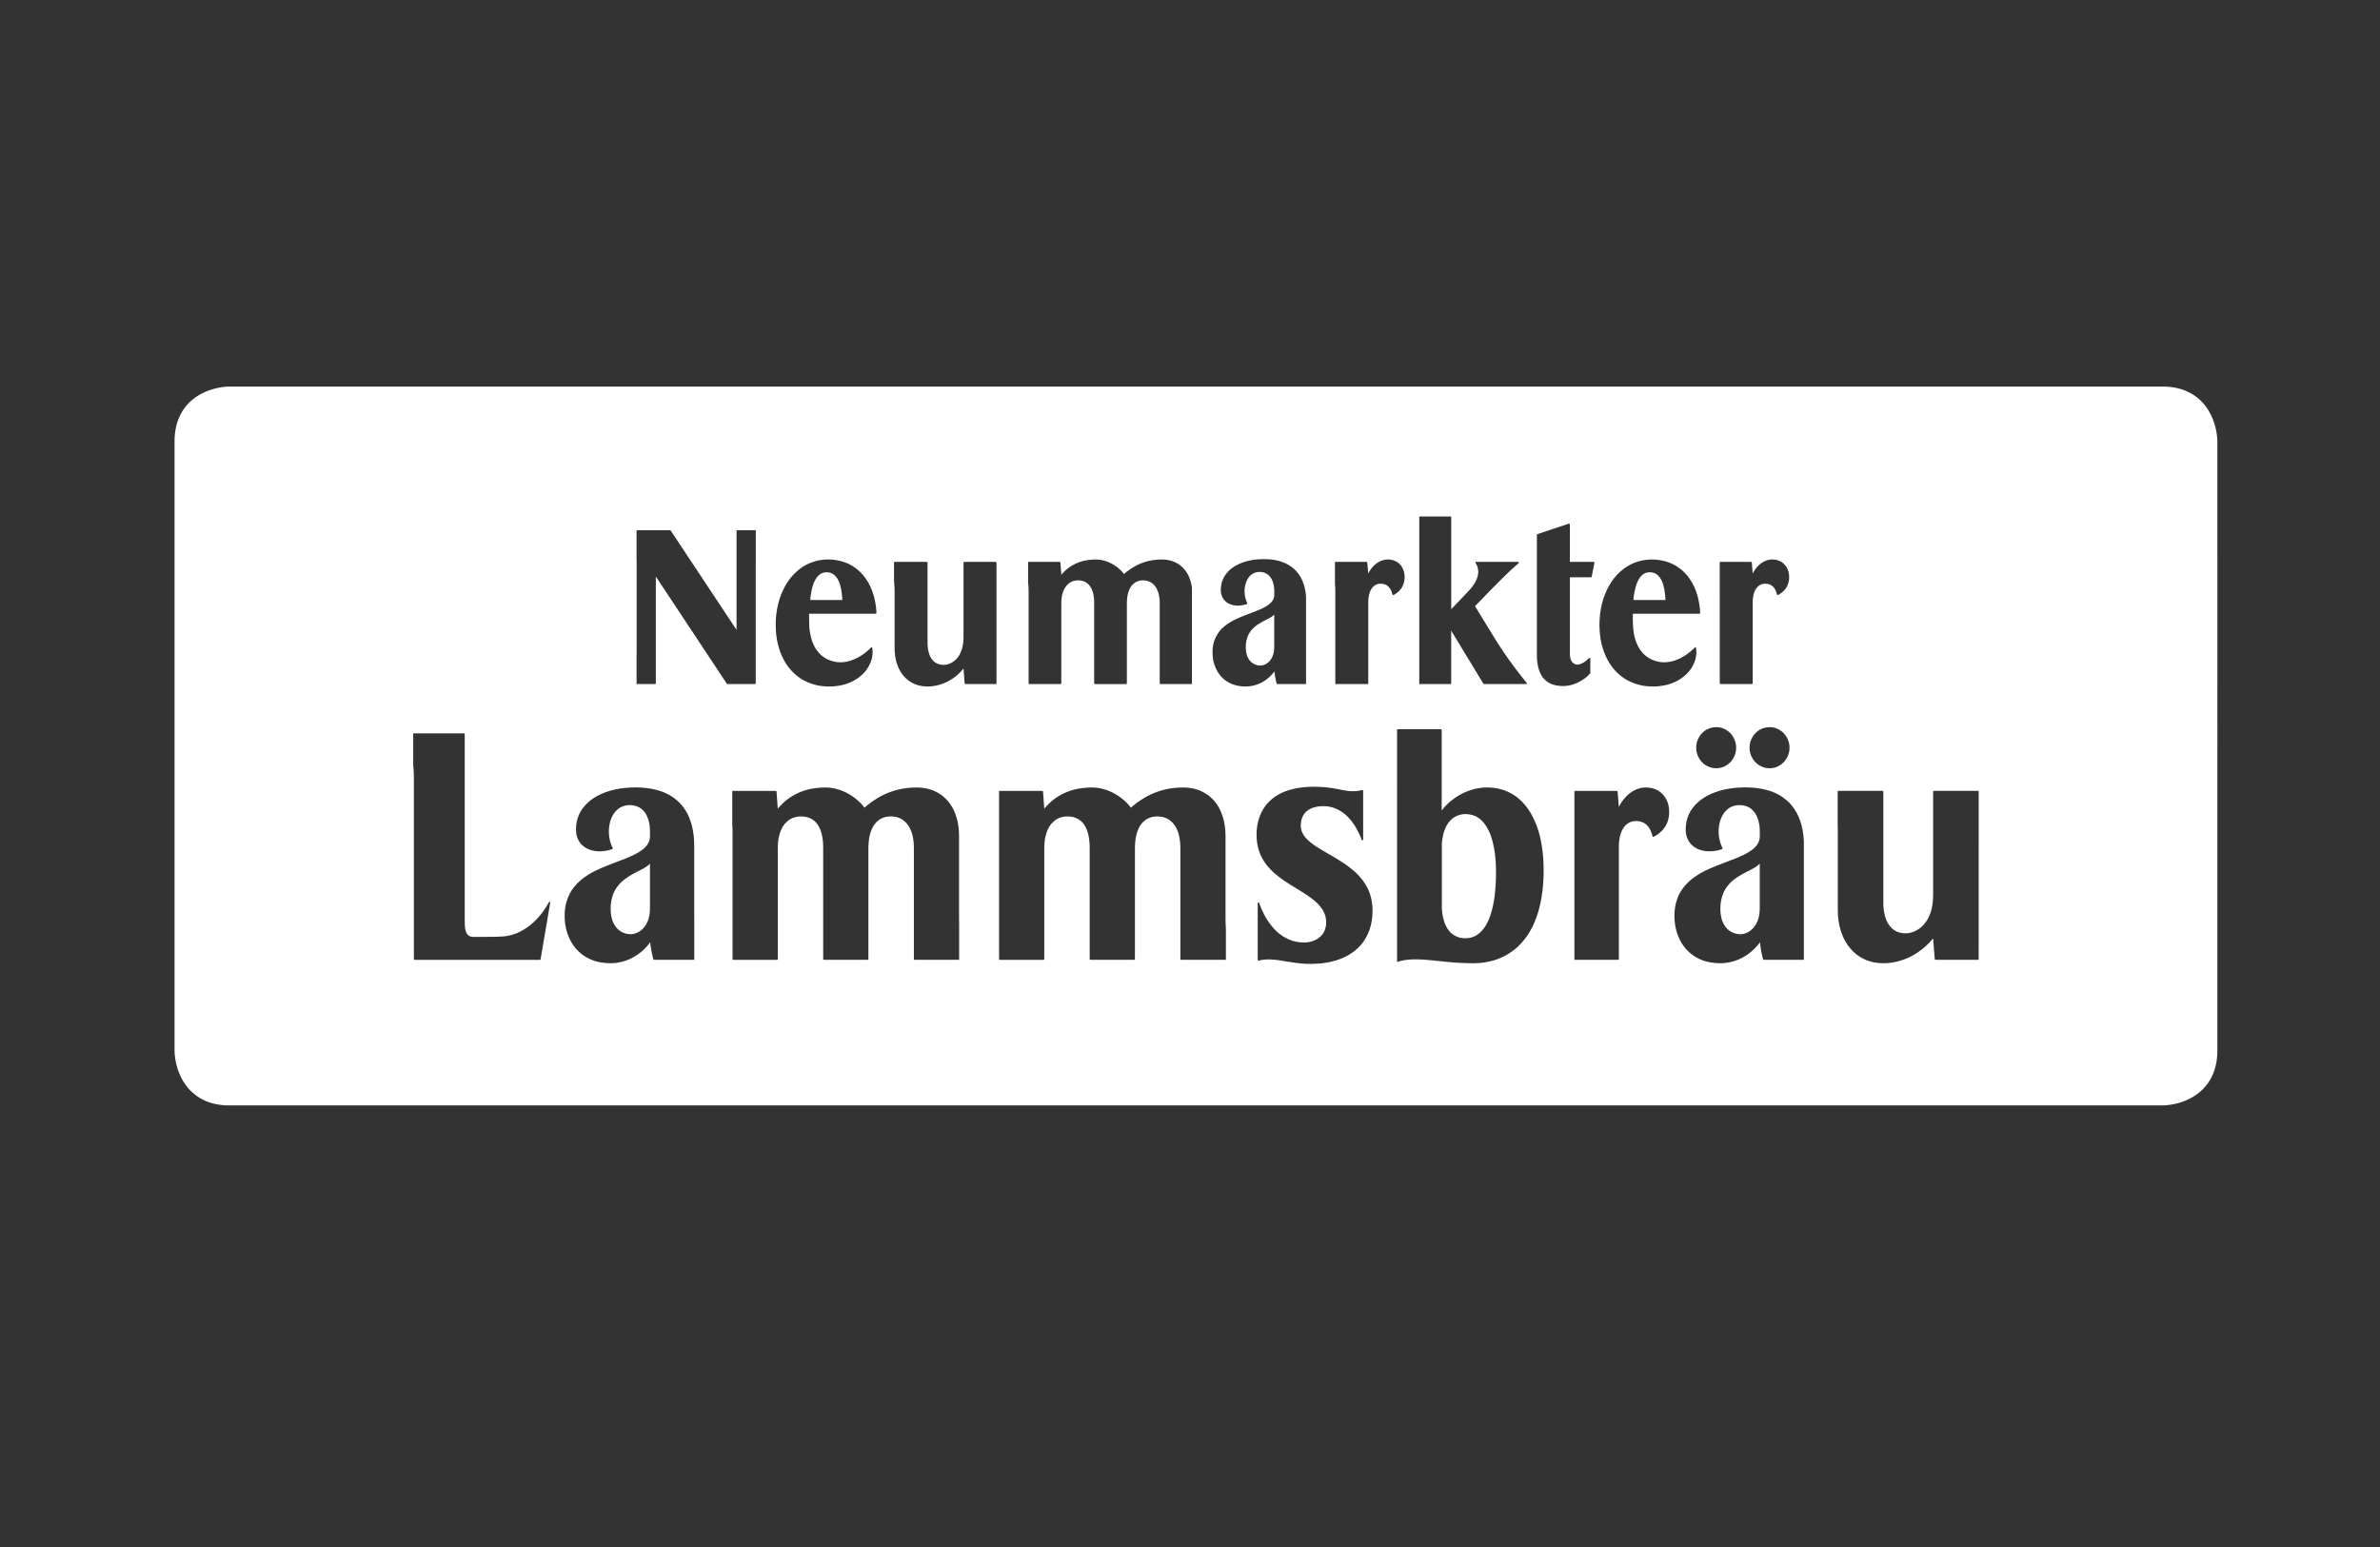 <?xml version="1.0" encoding="utf-8"?>
<!-- Generator: Adobe Illustrator 16.0.0, SVG Export Plug-In . SVG Version: 6.00 Build 0)  -->
<!DOCTYPE svg PUBLIC "-//W3C//DTD SVG 1.1//EN" "http://www.w3.org/Graphics/SVG/1.1/DTD/svg11.dtd">
<svg version="1.1" id="Ebene_1" xmlns="http://www.w3.org/2000/svg" xmlns:xlink="http://www.w3.org/1999/xlink" x="0px" y="0px"
	 width="200px" height="130px" viewBox="0 0 200 130" enable-background="new 0 0 200 130" xml:space="preserve">
<rect x="0" y="0" width="200" height="130" fill="#333333" stroke="none"/>
<polygon fill="#FFFFFF" points="70.776,50.286 70.763,50.14 70.75,49.987 70.729,49.823 70.706,49.649 70.674,49.478 70.638,49.305 
	70.59,49.137 70.538,48.968 70.47,48.809 70.391,48.663 70.302,48.525 70.2,48.403 70.085,48.295 69.952,48.207 69.801,48.142 
	69.636,48.101 69.451,48.088 69.271,48.105 69.105,48.152 68.95,48.23 68.81,48.339 68.679,48.472 68.565,48.637 68.458,48.822 
	68.365,49.033 68.287,49.268 68.219,49.524 68.167,49.802 68.118,50.104 68.086,50.419 70.784,50.419 "/>
<polygon fill="#FFFFFF" points="125.689,72.421 125.654,72.001 125.605,71.6 125.537,71.22 125.463,70.855 125.37,70.517 
	125.268,70.195 125.147,69.9 125.01,69.631 124.863,69.386 124.699,69.16 124.527,68.97 124.338,68.801 124.129,68.662 
	123.912,68.553 123.678,68.474 123.428,68.429 123.169,68.407 122.91,68.422 122.67,68.474 122.45,68.546 122.247,68.65 
	122.059,68.78 121.887,68.935 121.738,69.112 121.598,69.313 121.485,69.535 121.383,69.777 121.303,70.036 121.24,70.317 
	121.193,70.606 121.164,70.914 121.164,76.317 121.193,76.673 121.243,76.997 121.314,77.296 121.399,77.56 121.501,77.797 
	121.617,78.007 121.746,78.193 121.887,78.353 122.043,78.49 122.207,78.599 122.381,78.689 122.564,78.759 122.754,78.81 
	122.956,78.838 123.158,78.845 123.414,78.828 123.664,78.775 123.893,78.689 124.109,78.573 124.314,78.419 124.504,78.239 
	124.684,78.027 124.847,77.787 124.998,77.513 125.135,77.212 125.255,76.883 125.361,76.527 125.453,76.142 125.534,75.733 
	125.6,75.293 125.648,74.835 125.686,74.353 125.707,73.841 125.715,73.31 125.707,72.857 "/>
<polygon fill="#FFFFFF" points="139.95,50.286 139.938,50.14 139.926,49.987 139.902,49.823 139.879,49.649 139.846,49.478 
	139.812,49.306 139.764,49.137 139.71,48.968 139.646,48.809 139.568,48.663 139.479,48.525 139.375,48.403 139.26,48.295 
	139.125,48.206 138.98,48.142 138.816,48.101 138.629,48.088 138.447,48.105 138.278,48.152 138.125,48.23 137.982,48.339 
	137.854,48.47 137.741,48.637 137.631,48.822 137.547,49.032 137.464,49.268 137.34,49.802 137.291,50.102 137.261,50.419 
	139.957,50.419 "/>
<polygon fill="#FFFFFF" points="105.91,55.927 106.041,55.918 106.176,55.885 106.309,55.835 106.44,55.764 106.568,55.665 
	106.684,55.552 106.796,55.415 106.89,55.257 106.969,55.074 107.029,54.869 107.066,54.635 107.078,54.385 107.078,51.645 
	106.995,51.724 106.896,51.799 106.787,51.874 106.658,51.949 106.527,52.017 106.379,52.092 106.23,52.171 106.078,52.25 
	105.925,52.341 105.768,52.431 105.611,52.536 105.467,52.651 105.323,52.779 105.191,52.915 105.071,53.07 104.961,53.238 
	104.868,53.427 104.793,53.631 104.735,53.858 104.699,54.109 104.688,54.38 104.699,54.631 104.731,54.859 104.783,55.06 
	104.854,55.236 104.938,55.394 105.043,55.531 105.152,55.639 105.266,55.73 105.393,55.804 105.518,55.858 105.654,55.901 
	105.781,55.918 "/>
<g>
	<path fill="#FFFFFF" d="M186.263,36.349c-0.053-0.305-0.14-0.684-0.298-1.094c-0.121-0.308-0.281-0.634-0.5-0.955
		c-0.328-0.481-0.8-0.95-1.429-1.286c-0.629-0.338-1.404-0.532-2.297-0.53H19.258c-0.045,0-0.319,0.002-0.726,0.069
		c-0.305,0.051-0.684,0.139-1.095,0.299c-0.307,0.119-0.634,0.28-0.954,0.5c-0.48,0.326-0.95,0.796-1.286,1.426
		c-0.337,0.63-0.532,1.405-0.53,2.297v51.224c0,0.045,0.001,0.321,0.069,0.728c0.052,0.305,0.139,0.685,0.299,1.094
		c0.119,0.308,0.28,0.635,0.5,0.955c0.327,0.479,0.797,0.95,1.427,1.287c0.629,0.338,1.404,0.53,2.297,0.53H181.74
		c0.045,0,0.32-0.004,0.727-0.07c0.305-0.05,0.686-0.139,1.094-0.297c0.309-0.12,0.635-0.282,0.956-0.501
		c0.48-0.329,0.95-0.8,1.286-1.43c0.338-0.627,0.531-1.403,0.53-2.298V37.075C186.332,37.03,186.33,36.756,186.263,36.349
		 M150.379,62.835l-0.016,0.253l-0.053,0.244l-0.088,0.231l-0.113,0.209l-0.144,0.198l-0.162,0.166l-0.19,0.144l-0.207,0.122
		l-0.223,0.088l-0.234,0.053l-0.244,0.018h-0.012l-0.24-0.018l-0.236-0.053l-0.223-0.088l-0.207-0.122l-0.188-0.144l-0.165-0.169
		l-0.143-0.195l-0.113-0.209l-0.088-0.231l-0.052-0.244l-0.019-0.255l0.019-0.257l0.052-0.241l0.088-0.232l0.113-0.211l0.143-0.195
		l0.165-0.171l0.188-0.146l0.207-0.119l0.225-0.087l0.234-0.052l0.248-0.019l0.248,0.019l0.234,0.052l0.225,0.089l0.205,0.117
		l0.19,0.146l0.162,0.171l0.144,0.195l0.113,0.211l0.088,0.232l0.053,0.241L150.379,62.835z M144.513,47.217h2.633
		c0.034,0,0.063,0.028,0.065,0.061l0.074,0.923l0.029-0.058l0.035-0.065l0.053-0.087l0.062-0.094l0.078-0.117l0.095-0.113
		l0.11-0.119l0.124-0.114l0.141-0.113l0.156-0.097l0.168-0.086l0.191-0.063l0.199-0.047l0.22-0.014l0.22,0.014l0.203,0.047
		l0.19,0.072l0.173,0.096l0.154,0.119l0.135,0.145l0.113,0.16l0.088,0.184l0.072,0.197l0.041,0.21l0.014,0.221l-0.014,0.253
		l-0.045,0.227l-0.07,0.209l-0.094,0.187l-0.121,0.168l-0.135,0.157l-0.161,0.133l-0.177,0.122l-0.118,0.066l-0.03,0.007
		l-0.025-0.006l-0.035-0.042l-0.035-0.143l-0.078-0.201l-0.095-0.17l-0.115-0.142l-0.138-0.11l-0.153-0.08l-0.173-0.046
		l-0.195-0.017l-0.182,0.013l-0.164,0.046l-0.146,0.078l-0.129,0.099l-0.113,0.129l-0.1,0.149l-0.078,0.169l-0.062,0.193
		l-0.044,0.208l-0.031,0.23l-0.006,0.242v6.814c0,0.036-0.028,0.064-0.063,0.064h-2.644c-0.035,0-0.063-0.028-0.063-0.064v-7.728
		l-0.002-0.095v-2.381H144.513z M143.111,61.526l0.191-0.146l0.205-0.117l0.228-0.089l0.233-0.052l0.249-0.019l0.247,0.019
		l0.237,0.052l0.225,0.089l0.202,0.117l0.191,0.148l0.164,0.169l0.14,0.196l0.116,0.209l0.086,0.232l0.053,0.241l0.018,0.258
		l-0.018,0.254l-0.053,0.244l-0.086,0.231l-0.116,0.209l-0.14,0.196l-0.164,0.169l-0.191,0.144l-0.202,0.12l-0.227,0.087
		l-0.235,0.055l-0.242,0.017h-0.003h-0.004l-0.247-0.017l-0.233-0.055l-0.228-0.087l-0.205-0.12l-0.191-0.144l-0.16-0.171
		l-0.143-0.194l-0.114-0.209l-0.086-0.231l-0.054-0.244l-0.016-0.256l0.016-0.256l0.055-0.241l0.085-0.232l0.114-0.21l0.143-0.197
		L143.111,61.526z M119.27,43.401h2.619c0.035,0,0.063,0.027,0.063,0.063v7.728l1.437-1.503l0.196-0.219l0.165-0.211l0.139-0.199
		l0.107-0.193l0.088-0.181l0.062-0.171l0.043-0.163l0.023-0.153l0.012-0.14l-0.009-0.132l-0.017-0.117l-0.022-0.11l-0.03-0.103
		l-0.04-0.085l-0.035-0.078l-0.04-0.063l-0.035-0.05l-0.006-0.066c0.008-0.023,0.031-0.038,0.058-0.038h3.522
		c0.025,0,0.053,0.019,0.06,0.043c0.009,0.025,0.002,0.053-0.018,0.071l-0.019,0.018l-0.077,0.063l-0.089,0.078l-0.102,0.09
		l-0.124,0.11l-0.138,0.123l-0.158,0.145l-0.167,0.165l-0.19,0.184l-0.215,0.204l-0.23,0.228l-0.253,0.251l-0.275,0.279
		l-0.292,0.294l-0.318,0.332l-1.013,1.044l1.612,2.633l0.214,0.346l0.216,0.334l0.213,0.326l0.213,0.314l0.21,0.3l0.204,0.288
		l0.193,0.269l0.189,0.256l0.182,0.242l0.166,0.219l0.156,0.201l0.146,0.182l0.127,0.164l0.111,0.136l0.096,0.121l0.076,0.089
		l0.018,0.021c0.014,0.02,0.018,0.046,0.007,0.069c-0.009,0.021-0.032,0.035-0.058,0.035h-3.535l-0.055-0.032l-2.703-4.457v4.425
		c0,0.036-0.027,0.064-0.062,0.064h-2.612l-0.009-0.01V43.401H119.27z M86.396,47.217h2.651c0.033,0,0.061,0.028,0.063,0.062
		l0.077,1.018l0.074-0.086l0.089-0.093l0.102-0.104l0.121-0.11l0.133-0.115l0.15-0.112l0.169-0.115l0.186-0.105l0.203-0.104
		l0.226-0.093l0.243-0.082l0.267-0.067l0.287-0.049l0.31-0.033l0.332-0.015l0.293,0.019l0.279,0.045l0.267,0.075l0.248,0.09
		l0.231,0.11l0.212,0.123l0.196,0.133l0.177,0.131l0.15,0.139l0.133,0.131l0.107,0.12l0.079,0.109l0.207-0.174l0.228-0.168
		l0.235-0.161l0.253-0.152l0.269-0.136l0.283-0.124l0.302-0.107l0.319-0.083l0.337-0.063l0.359-0.042l0.377-0.015l0.315,0.015
		l0.296,0.046l0.275,0.078l0.261,0.103l0.24,0.128l0.216,0.16l0.2,0.185l0.178,0.205l0.158,0.227l0.132,0.25l0.11,0.27l0.086,0.291
		l0.062,0.306l0.016,0.123v8.084h-2.646c-0.035,0-0.063-0.028-0.063-0.064v-6.738l-0.012-0.318l-0.04-0.293l-0.063-0.264
		l-0.089-0.238l-0.111-0.211l-0.132-0.175l-0.155-0.15l-0.174-0.116l-0.191-0.083l-0.207-0.051l-0.227-0.018l-0.221,0.018
		l-0.209,0.051l-0.186,0.083l-0.167,0.119l-0.151,0.144l-0.126,0.178L94.89,49.57l-0.084,0.238l-0.063,0.264l-0.034,0.293
		l-0.014,0.318v6.738c0,0.036-0.026,0.064-0.062,0.064h-2.621c-0.036,0-0.066-0.028-0.066-0.064v-6.738l-0.006-0.291l-0.032-0.274
		l-0.044-0.246l-0.066-0.229l-0.089-0.201l-0.101-0.173l-0.125-0.15l-0.142-0.125l-0.159-0.099l-0.18-0.067l-0.196-0.048
		l-0.214-0.014l-0.223,0.018l-0.208,0.051l-0.19,0.087l-0.173,0.119l-0.157,0.151l-0.133,0.176l-0.115,0.212l-0.088,0.237
		l-0.066,0.26l-0.039,0.291l-0.014,0.315v6.738c0,0.036-0.028,0.064-0.063,0.064h-2.62c-0.035,0-0.064-0.028-0.064-0.064v-7.728
		l-0.008-0.334l-0.025-0.305l-0.01-0.102L86.396,47.217L86.396,47.217z M65.196,52.047l0.041-0.445l0.067-0.439l0.089-0.421
		l0.114-0.401l0.138-0.387l0.161-0.369l0.177-0.351l0.203-0.328l0.221-0.308l0.244-0.287l0.263-0.255l0.279-0.236l0.291-0.207
		l0.314-0.179l0.33-0.146l0.34-0.118l0.36-0.085l0.368-0.052l0.384-0.019l0.381,0.014l0.368,0.05l0.344,0.075l0.334,0.103
		l0.315,0.131l0.291,0.161l0.28,0.184l0.258,0.211l0.239,0.234l0.221,0.252l0.2,0.279l0.181,0.295l0.159,0.316l0.138,0.339
		l0.12,0.35l0.093,0.369l0.074,0.385l0.054,0.401l0.021,0.342l-0.017,0.049l-0.046,0.02h-5.6l0.005,0.479l0.008,0.455l0.026,0.372
		l0.05,0.34l0.067,0.317l0.083,0.286l0.098,0.266l0.115,0.242l0.129,0.214l0.142,0.195l0.151,0.174l0.159,0.152l0.169,0.13
		l0.173,0.117l0.182,0.094l0.181,0.077l0.186,0.064l0.186,0.046l0.186,0.04l0.182,0.016l0.181,0.005l0.294-0.018l0.288-0.052
		l0.279-0.078l0.273-0.105l0.265-0.121l0.251-0.142l0.236-0.157l0.216-0.163l0.199-0.168l0.177-0.168l0.064-0.07l0.046-0.019
		l0.02,0.004c0.022,0.007,0.041,0.026,0.043,0.048l0.02,0.141l0.011,0.274l-0.028,0.269l-0.052,0.266l-0.09,0.26l-0.111,0.253
		l-0.146,0.247l-0.167,0.234l-0.2,0.219l-0.22,0.204l-0.255,0.194l-0.269,0.167l-0.298,0.151l-0.319,0.128l-0.34,0.101l-0.365,0.073
		l-0.38,0.048l-0.396,0.017h-0.005l-0.402-0.017l-0.38-0.042l-0.368-0.075l-0.349-0.105l-0.333-0.128l-0.315-0.151l-0.297-0.178
		l-0.276-0.206l-0.256-0.223l-0.239-0.247l-0.221-0.265l-0.2-0.281l-0.176-0.307l-0.161-0.318l-0.142-0.34l-0.114-0.348
		l-0.099-0.368l-0.08-0.376l-0.053-0.394l-0.031-0.402l-0.012-0.411L65.196,52.047z M45.428,80.608
		c-0.005,0.027-0.032,0.051-0.064,0.051h-10.52c-0.035,0-0.064-0.028-0.064-0.064v-15.26l-0.009-0.421l-0.027-0.392l-0.021-0.193
		v-2.704h4.264c0.035,0,0.065,0.028,0.065,0.065v15.732l0.004,0.202l0.01,0.187l0.017,0.175l0.03,0.162l0.041,0.148l0.058,0.121
		l0.071,0.111l0.089,0.087l0.111,0.062l0.133,0.04l0.155,0.014h0.477h0.373l0.916-0.008c0.119-0.004,0.711-0.014,0.978-0.055
		c0.231-0.037,0.355-0.069,0.356-0.069l0.325-0.095l0.302-0.114l0.282-0.138l0.271-0.155l0.253-0.164l0.239-0.178l0.221-0.188
		l0.209-0.195l0.19-0.197l0.171-0.195l0.162-0.196l0.146-0.196l0.128-0.187l0.119-0.18l0.101-0.165l0.086-0.153l0.042-0.077
		c0.012-0.021,0.033-0.033,0.055-0.033l0.021,0.003c0.029,0.009,0.049,0.041,0.042,0.071L45.428,80.608z M58.339,80.657h-3.373
		c-0.027,0-0.052-0.017-0.06-0.044l-0.026-0.087l-0.039-0.162L54.8,80.182l-0.039-0.194L54.72,79.78l-0.036-0.211l-0.025-0.199
		l-0.022-0.192l-0.035,0.056l-0.051,0.062l-0.066,0.084l-0.084,0.099L54.3,79.592l-0.121,0.128l-0.141,0.132l-0.159,0.138
		L53.7,80.13l-0.195,0.138l-0.213,0.132l-0.235,0.127l-0.247,0.114l-0.269,0.101l-0.289,0.084l-0.305,0.063l-0.324,0.04
		l-0.337,0.014h-0.007l-0.398-0.019l-0.375-0.045l-0.359-0.076l-0.337-0.108l-0.315-0.136l-0.296-0.159l-0.271-0.185l-0.252-0.209
		l-0.226-0.229l-0.209-0.251l-0.181-0.268L47.9,78.97l-0.138-0.304l-0.11-0.32l-0.089-0.333l-0.065-0.344l-0.036-0.359l-0.014-0.364
		l0.014-0.358l0.04-0.338l0.061-0.314l0.086-0.297l0.106-0.277l0.123-0.266l0.138-0.243l0.16-0.226l0.168-0.21l0.183-0.198
		l0.195-0.182l0.198-0.173l0.213-0.155l0.213-0.144l0.216-0.141l0.221-0.121l0.223-0.117l0.222-0.104l0.216-0.099l0.213-0.092
		l0.204-0.083l0.199-0.084l0.191-0.071l0.257-0.101l0.263-0.102l0.266-0.1l0.262-0.101l0.256-0.099l0.254-0.104l0.247-0.113
		l0.234-0.105l0.223-0.12l0.208-0.124l0.194-0.129l0.174-0.135l0.156-0.147l0.127-0.155l0.107-0.163l0.076-0.174l0.049-0.187
		l0.017-0.196V69.88l-0.01-0.262l-0.022-0.252l-0.042-0.235l-0.059-0.229l-0.075-0.216l-0.088-0.2l-0.112-0.179l-0.127-0.163
		l-0.148-0.141l-0.168-0.125l-0.181-0.094l-0.204-0.067l-0.22-0.048l-0.247-0.014l-0.238,0.014l-0.217,0.048l-0.204,0.071
		l-0.186,0.096l-0.167,0.125l-0.148,0.142l-0.135,0.156l-0.116,0.181l-0.098,0.192l-0.084,0.202l-0.063,0.212l-0.048,0.226
		l-0.031,0.229l-0.018,0.229l0.005,0.233l0.017,0.237l0.036,0.226l0.048,0.23l0.068,0.218l0.083,0.203l0.069,0.137l0.002,0.053
		l-0.039,0.036l-0.179,0.059l-0.248,0.064l-0.247,0.041l-0.244,0.022l-0.239,0.004l-0.235-0.017l-0.232-0.041l-0.215-0.059
		l-0.206-0.078l-0.19-0.102l-0.176-0.122l-0.161-0.141l-0.141-0.161l-0.117-0.188l-0.096-0.204l-0.07-0.222l-0.045-0.248
		l-0.014-0.268l0.019-0.328l0.049-0.32l0.08-0.304l0.114-0.29l0.143-0.275l0.172-0.262l0.199-0.238l0.227-0.229l0.253-0.218
		l0.279-0.189l0.302-0.177l0.328-0.156l0.349-0.139l0.368-0.119l0.391-0.101l0.41-0.076l0.426-0.055l0.447-0.031l0.462-0.015
		l0.474,0.015l0.451,0.041l0.425,0.064l0.404,0.091l0.38,0.111l0.354,0.144l0.334,0.166l0.309,0.193l0.283,0.216l0.262,0.235
		l0.236,0.267l0.207,0.286l0.192,0.305l0.158,0.336l0.138,0.356l0.115,0.372l0.086,0.402l0.066,0.42l0.036,0.442l0.012,0.462v6.17
		l0.004,0.164v3.229H58.339z M61.079,57.457l-5.967-9.01v8.974c0,0.036-0.029,0.064-0.064,0.064h-1.556v-2.396l0.008-0.312V47.26
		l-0.008-0.312v-2.396h2.812c0.022,0,0.043,0.01,0.054,0.029l5.537,8.347v-8.314c0-0.033,0.029-0.062,0.064-0.062h1.553v2.562
		l-0.004,0.146v10.161c0,0.036-0.028,0.064-0.063,0.064H61.13L61.079,57.457z M80.6,80.657H76.86c-0.036,0-0.063-0.027-0.063-0.062
		v-9.344l-0.014-0.381l-0.04-0.354l-0.061-0.321l-0.089-0.297l-0.116-0.266l-0.133-0.237l-0.155-0.205l-0.176-0.178l-0.195-0.146
		l-0.213-0.115l-0.23-0.083l-0.249-0.046l-0.266-0.019l-0.262,0.019l-0.247,0.046l-0.227,0.083l-0.208,0.115l-0.191,0.146
		l-0.167,0.178l-0.152,0.205l-0.129,0.237l-0.105,0.266l-0.085,0.297l-0.061,0.321l-0.037,0.355l-0.015,0.38v9.344
		c0,0.035-0.026,0.062-0.062,0.062h-3.673c-0.035,0-0.064-0.027-0.064-0.062v-9.344l-0.008-0.354l-0.028-0.329l-0.049-0.305
		l-0.065-0.286l-0.089-0.254l-0.105-0.231l-0.125-0.203l-0.142-0.18l-0.163-0.152l-0.183-0.125l-0.199-0.096l-0.222-0.074
		l-0.233-0.039l-0.258-0.016l-0.26,0.018l-0.249,0.05l-0.232,0.083l-0.217,0.115l-0.196,0.15L65.975,69.2l-0.159,0.204l-0.132,0.238
		l-0.115,0.269l-0.088,0.291l-0.067,0.324l-0.04,0.354l-0.013,0.373v9.342c0,0.036-0.03,0.064-0.064,0.064h-3.674
		c-0.036,0-0.064-0.028-0.064-0.064v-10.71l-0.009-0.398l-0.016-0.265v-2.76h3.657c0.032,0,0.061,0.025,0.064,0.056l0.105,1.437
		l0.088-0.104l0.108-0.117l0.118-0.123l0.138-0.132l0.151-0.137l0.174-0.142l0.19-0.14l0.204-0.135l0.231-0.132l0.247-0.128
		l0.268-0.117l0.287-0.107l0.314-0.091l0.337-0.07l0.354-0.056l0.385-0.034l0.41-0.017l0.348,0.019l0.332,0.045l0.319,0.08
		l0.306,0.094l0.288,0.121l0.27,0.134l0.253,0.148l0.231,0.152l0.212,0.167l0.19,0.16l0.169,0.156l0.146,0.153l0.12,0.142
		l0.093,0.127l0.243-0.204l0.263-0.203l0.269-0.188l0.282-0.185L74,66.918l0.314-0.159l0.332-0.143l0.351-0.125l0.363-0.111
		l0.385-0.086l0.407-0.065l0.421-0.038l0.449-0.017l0.362,0.017l0.346,0.045l0.329,0.071l0.315,0.101l0.292,0.129l0.273,0.156
		l0.251,0.174l0.238,0.209l0.216,0.221l0.192,0.252l0.177,0.269l0.15,0.293l0.128,0.312l0.106,0.328l0.086,0.348l0.06,0.363
		l0.037,0.377l0.013,0.398v7.001l0.006,0.236V80.657z M83.741,57.482h-2.615c-0.034,0-0.061-0.024-0.064-0.058l-0.093-1.245
		l-0.072,0.087l-0.092,0.104l-0.112,0.118l-0.128,0.125l-0.149,0.131l-0.17,0.138l-0.187,0.137l-0.208,0.126l-0.221,0.129
		l-0.24,0.113l-0.261,0.101l-0.275,0.081l-0.292,0.064l-0.31,0.04l-0.324,0.016h-0.006l-0.318-0.018l-0.304-0.05l-0.289-0.08
		l-0.274-0.111l-0.251-0.145l-0.237-0.172l-0.211-0.196l-0.196-0.223l-0.168-0.252l-0.146-0.272l-0.124-0.303l-0.099-0.32
		l-0.068-0.34l-0.047-0.361l-0.014-0.383v-4.77l-0.008-0.338l-0.018-0.304l-0.022-0.195v-1.639h2.754
		c0.036,0,0.063,0.03,0.063,0.066v6.756l0.005,0.196l0.018,0.192l0.025,0.19l0.046,0.185l0.053,0.175l0.065,0.166l0.085,0.154
		l0.098,0.142l0.116,0.124l0.127,0.102l0.152,0.09l0.167,0.064l0.186,0.04l0.204,0.015l0.146-0.01l0.152-0.028l0.155-0.041
		l0.15-0.065l0.152-0.087l0.146-0.104l0.142-0.125l0.127-0.145l0.125-0.167l0.106-0.197l0.092-0.214l0.076-0.242l0.057-0.264
		l0.037-0.292l0.013-0.321v-6.289c0-0.036,0.028-0.066,0.064-0.066h2.646c0.035,0,0.062,0.03,0.063,0.064V57.482z M103.023,80.657
		h-3.769c-0.035,0-0.063-0.027-0.063-0.062v-9.344l-0.014-0.381l-0.041-0.354l-0.062-0.321l-0.088-0.297l-0.111-0.267l-0.132-0.236
		l-0.157-0.204l-0.177-0.179l-0.195-0.146l-0.212-0.113l-0.231-0.085l-0.248-0.044l-0.265-0.018l-0.263,0.018l-0.248,0.044
		l-0.226,0.085l-0.212,0.113l-0.186,0.146l-0.175,0.179L95.8,69.395l-0.125,0.237l-0.107,0.266l-0.085,0.297l-0.061,0.322
		l-0.035,0.355l-0.015,0.381v9.342c0,0.036-0.028,0.064-0.064,0.064h-3.674c-0.035,0-0.064-0.028-0.064-0.064v-9.344l-0.008-0.354
		l-0.031-0.329l-0.049-0.305l-0.065-0.284l-0.086-0.256l-0.108-0.231l-0.126-0.203l-0.141-0.18l-0.165-0.152l-0.181-0.125
		l-0.201-0.096l-0.216-0.074l-0.238-0.039l-0.258-0.016l-0.263,0.018l-0.247,0.05l-0.231,0.083l-0.212,0.115l-0.194,0.15
		L88.372,69.2l-0.16,0.204l-0.133,0.238l-0.114,0.269l-0.09,0.291l-0.066,0.324l-0.04,0.354l-0.014,0.373v9.342
		c0,0.036-0.028,0.064-0.062,0.064h-3.676c-0.034,0-0.06-0.028-0.061-0.062V66.462h3.631c0.033,0,0.06,0.025,0.063,0.056
		l0.105,1.437l0.089-0.104l0.106-0.117l0.12-0.123l0.132-0.132l0.155-0.137L88.53,67.2l0.187-0.14l0.206-0.135l0.228-0.132
		l0.249-0.128l0.269-0.117l0.287-0.107l0.315-0.091l0.333-0.07l0.358-0.056l0.385-0.034l0.409-0.017l0.344,0.019l0.337,0.045
		l0.319,0.08l0.304,0.094l0.289,0.121l0.27,0.134l0.249,0.148l0.235,0.152l0.212,0.167l0.191,0.159l0.165,0.157l0.146,0.153
		l0.12,0.142l0.09,0.127l0.249-0.204l0.258-0.203l0.269-0.188l0.287-0.185l0.303-0.174l0.314-0.159l0.332-0.143l0.35-0.125
		l0.365-0.111l0.384-0.086l0.407-0.065l0.423-0.038l0.447-0.017l0.362,0.017l0.346,0.045l0.327,0.071l0.312,0.101l0.291,0.129
		l0.274,0.156l0.259,0.174l0.234,0.209l0.213,0.221l0.194,0.252l0.175,0.269l0.152,0.295l0.129,0.31l0.107,0.328l0.083,0.348
		l0.062,0.363l0.036,0.377l0.015,0.398v7.001l0.009,0.421l0.02,0.387l0.002,0.012v2.602H103.023z M105.23,57.634l-0.274,0.04
		l-0.288,0.016h-0.006l-0.321-0.016l-0.302-0.042l-0.288-0.072l-0.267-0.094l-0.249-0.124l-0.224-0.143l-0.209-0.162l-0.186-0.187
		l-0.167-0.206l-0.144-0.223l-0.125-0.238l-0.102-0.251l-0.084-0.269l-0.059-0.274l-0.029-0.292l-0.015-0.295l0.015-0.31
		l0.039-0.289l0.066-0.269l0.09-0.246l0.106-0.227l0.126-0.211l0.139-0.198l0.156-0.177l0.168-0.163l0.176-0.146l0.184-0.137
		l0.191-0.123l0.193-0.114l0.19-0.099L103.93,52l0.188-0.087l0.186-0.079l0.173-0.072l0.167-0.062l0.226-0.089l0.228-0.085
		l0.047-0.019l0.183-0.068l0.222-0.088l0.222-0.091l0.212-0.089l0.2-0.103l0.19-0.1l0.174-0.115l0.151-0.115l0.133-0.127
		l0.104-0.135l0.079-0.146l0.052-0.161l0.016-0.168v-0.307l-0.008-0.217l-0.02-0.21l-0.043-0.201l-0.057-0.188L106.88,48.7
		l-0.095-0.154l-0.111-0.143l-0.126-0.117l-0.149-0.093l-0.161-0.074l-0.183-0.044l-0.203-0.014l-0.201,0.014l-0.182,0.046
		l-0.16,0.073l-0.148,0.096l-0.135,0.113l-0.11,0.139l-0.095,0.151l-0.08,0.168l-0.061,0.178l-0.05,0.186l-0.03,0.191l-0.016,0.197
		l0.006,0.201l0.018,0.196l0.034,0.196l0.055,0.189l0.065,0.177l0.053,0.102l0.002,0.054l-0.039,0.036l-0.131,0.045l-0.203,0.044
		l-0.199,0.028l-0.199,0.015l-0.195-0.012l-0.186-0.02l-0.178-0.047l-0.167-0.062l-0.157-0.085l-0.141-0.098l-0.124-0.125
		l-0.106-0.136l-0.09-0.158l-0.061-0.179l-0.04-0.197l-0.015-0.219l0.02-0.282l0.048-0.269l0.085-0.257l0.111-0.241l0.146-0.229
		l0.172-0.214l0.194-0.192l0.226-0.178l0.25-0.161l0.277-0.143l0.297-0.12l0.318-0.102l0.341-0.081l0.36-0.061l0.381-0.031
		l0.393-0.013l0.406,0.013l0.375,0.04l0.354,0.064l0.333,0.098l0.304,0.116l0.284,0.142l0.262,0.171l0.234,0.189l0.209,0.217
		l0.19,0.241l0.16,0.258l0.137,0.288l0.117,0.305l0.084,0.333l0.066,0.351l0.031,0.317v7.355h-2.408
		c-0.027,0-0.053-0.017-0.061-0.047l-0.018-0.063l-0.037-0.133l-0.029-0.158l-0.035-0.169l-0.027-0.172l-0.024-0.169l-0.019-0.155
		l-0.041,0.054l-0.045,0.062l-0.066,0.082l-0.088,0.097l-0.104,0.106l-0.122,0.113l-0.144,0.126l-0.164,0.117l-0.181,0.113
		l-0.198,0.105l-0.217,0.097l-0.236,0.081L105.23,57.634z M115.324,76.943l-0.047,0.407l-0.075,0.387l-0.104,0.366l-0.135,0.343
		l-0.16,0.321l-0.184,0.304l-0.213,0.281l-0.24,0.261l-0.262,0.236l-0.283,0.216l-0.307,0.196l-0.33,0.171l-0.347,0.149
		l-0.373,0.128l-0.385,0.105l-0.407,0.082l-0.422,0.059l-0.439,0.03l-0.455,0.017h-0.003l-0.433-0.012l-0.408-0.029l-0.385-0.043
		l-0.371-0.051l-0.352-0.053l-0.342-0.057l-0.322-0.054l-0.318-0.042l-0.311-0.024l-0.305-0.017l-0.307,0.017l-0.302,0.035
		l-0.229,0.052l-0.016,0.002l-0.038-0.014l-0.023-0.053v-4.755c0-0.03,0.021-0.059,0.053-0.064l0.012-0.002
		c0.025,0,0.052,0.019,0.059,0.045l0.046,0.128l0.106,0.275l0.119,0.272l0.134,0.273l0.145,0.266l0.161,0.261l0.173,0.251l0.19,0.24
		l0.203,0.231l0.217,0.215l0.232,0.195l0.242,0.174l0.263,0.154l0.268,0.133l0.288,0.106l0.308,0.08l0.314,0.046l0.33,0.018
		l0.242-0.006l0.229-0.034l0.219-0.055l0.202-0.073l0.194-0.094l0.175-0.113l0.154-0.135l0.136-0.15l0.121-0.168l0.093-0.186
		l0.065-0.208l0.045-0.221l0.014-0.233l-0.014-0.248l-0.039-0.232l-0.064-0.217l-0.096-0.211l-0.109-0.2l-0.134-0.184l-0.149-0.183
		l-0.17-0.173l-0.185-0.165l-0.2-0.163l-0.207-0.155l-0.222-0.156l-0.231-0.151l-0.238-0.154l-0.242-0.151l-0.25-0.15l-0.248-0.155
		l-0.254-0.155l-0.247-0.165l-0.249-0.161l-0.242-0.175l-0.238-0.18l-0.231-0.191l-0.224-0.196l-0.206-0.206l-0.198-0.216
		l-0.188-0.234l-0.166-0.245l-0.151-0.262l-0.134-0.278l-0.112-0.29l-0.092-0.311l-0.066-0.331l-0.042-0.346l-0.013-0.369
		l0.006-0.266l0.021-0.261l0.035-0.261l0.049-0.254l0.065-0.256l0.08-0.248l0.103-0.242l0.114-0.235l0.136-0.226l0.154-0.222
		l0.172-0.208l0.195-0.196l0.217-0.19l0.234-0.173l0.26-0.16l0.285-0.145l0.305-0.13l0.334-0.108l0.354-0.095l0.381-0.074
		l0.409-0.053l0.435-0.038l0.465-0.011l0.371,0.008l0.349,0.017l0.308,0.026l0.293,0.033l0.266,0.039l0.244,0.043l0.234,0.042
		l0.215,0.045l0.211,0.037l0.201,0.035l0.193,0.027l0.195,0.019l0.197,0.004l0.203-0.004l0.209-0.019l0.223-0.041l0.158-0.037h0.014
		l0.041,0.012l0.023,0.052v4.095c0,0.034-0.022,0.06-0.053,0.067h-0.012c-0.026,0-0.051-0.018-0.059-0.043l-0.068-0.174
		l-0.085-0.207l-0.099-0.208l-0.105-0.21l-0.121-0.217l-0.131-0.214l-0.142-0.203l-0.155-0.207l-0.17-0.191l-0.182-0.188
		l-0.194-0.169l-0.209-0.151l-0.228-0.14l-0.231-0.117l-0.249-0.097l-0.268-0.073l-0.277-0.047l-0.293-0.013l-0.218,0.006
		l-0.214,0.02l-0.201,0.037l-0.19,0.051l-0.186,0.064l-0.175,0.088l-0.154,0.1l-0.143,0.121l-0.123,0.14l-0.107,0.161l-0.085,0.178
		l-0.06,0.199l-0.041,0.229l-0.016,0.244l0.016,0.202l0.043,0.196l0.068,0.183l0.091,0.173l0.114,0.17l0.14,0.161l0.159,0.154
		l0.173,0.154l0.191,0.146l0.201,0.147l0.22,0.142l0.226,0.141l0.239,0.14l0.242,0.147l0.252,0.146l0.256,0.146l0.255,0.149
		l0.262,0.161l0.257,0.162l0.254,0.168l0.254,0.176l0.24,0.183l0.242,0.198l0.225,0.197l0.219,0.221l0.202,0.227l0.192,0.239
		l0.17,0.255l0.162,0.27l0.137,0.283l0.115,0.305l0.092,0.318l0.064,0.342l0.047,0.353l0.014,0.379L115.324,76.943z M117.224,49.935
		l-0.118,0.066l-0.029,0.007l-0.027-0.003l-0.034-0.044l-0.04-0.144l-0.074-0.201l-0.1-0.168l-0.114-0.141l-0.137-0.113l-0.155-0.08
		l-0.174-0.046l-0.195-0.017l-0.182,0.013l-0.163,0.046l-0.146,0.078l-0.127,0.099l-0.116,0.127l-0.093,0.151l-0.079,0.169
		l-0.064,0.193l-0.041,0.208l-0.029,0.23l-0.007,0.242v6.814c0,0.036-0.028,0.064-0.063,0.064h-2.644
		c-0.036,0-0.062-0.028-0.062-0.064v-7.728l-0.009-0.334l-0.021-0.299v-1.843h2.654c0.036,0,0.064,0.026,0.065,0.061l0.08,0.921
		l0.027-0.056l0.034-0.066l0.052-0.086l0.062-0.094l0.081-0.117l0.093-0.113l0.11-0.119l0.124-0.114l0.143-0.113l0.156-0.097
		l0.166-0.087l0.191-0.062l0.199-0.046l0.223-0.015l0.217,0.015l0.203,0.046l0.189,0.072l0.175,0.096l0.155,0.119l0.133,0.145
		l0.111,0.16l0.09,0.182l0.067,0.199l0.041,0.21l0.013,0.221l-0.013,0.253l-0.046,0.226l-0.069,0.21l-0.093,0.187l-0.117,0.168
		l-0.136,0.157l-0.159,0.133L117.224,49.935z M129.711,73.657l-0.031,0.573l-0.051,0.546l-0.072,0.516l-0.084,0.494l-0.107,0.459
		l-0.125,0.445l-0.137,0.413l-0.153,0.388l-0.167,0.373l-0.182,0.339l-0.194,0.321l-0.208,0.295l-0.221,0.277l-0.227,0.251
		l-0.237,0.241l-0.253,0.207l-0.26,0.195l-0.265,0.175l-0.269,0.154l-0.281,0.138l-0.283,0.118l-0.287,0.102l-0.297,0.081
		l-0.299,0.07l-0.297,0.053l-0.302,0.037l-0.304,0.017l-0.303,0.009h-0.004l-0.563-0.009l-0.546-0.021l-0.514-0.032l-0.496-0.042
		l-0.477-0.05l-0.452-0.045l-0.438-0.043l-0.417-0.041l-0.401-0.026l-0.389-0.016h-0.377l-0.369,0.023l-0.358,0.044l-0.351,0.074
		l-0.26,0.077l-0.002,0.002V61.282h3.686c0.035,0,0.064,0.029,0.064,0.064v6.77l0.09-0.117l0.105-0.134l0.131-0.145l0.156-0.155
		l0.174-0.161l0.199-0.159l0.213-0.16l0.234-0.161l0.256-0.15l0.271-0.142l0.293-0.127l0.305-0.11l0.322-0.094l0.342-0.067
		l0.355-0.048l0.367-0.013l0.4,0.018l0.379,0.045l0.369,0.082l0.343,0.11l0.335,0.141l0.309,0.168l0.299,0.193l0.275,0.226
		l0.264,0.248l0.238,0.27l0.228,0.302l0.207,0.318l0.192,0.344l0.17,0.361l0.156,0.382l0.141,0.401l0.117,0.419l0.097,0.438
		l0.087,0.457l0.062,0.47l0.048,0.483l0.026,0.499l0.011,0.513L129.711,73.657z M131.926,57.589l-0.279,0.045l-0.285,0.019h-0.006
		l-0.297-0.016l-0.271-0.036l-0.25-0.063l-0.225-0.082l-0.205-0.11l-0.177-0.128l-0.159-0.151l-0.143-0.163l-0.119-0.189l-0.099-0.2
		l-0.085-0.219l-0.065-0.231l-0.048-0.248l-0.039-0.254l-0.019-0.27l-0.006-0.284V44.945c0-0.029,0.018-0.052,0.043-0.061
		l2.644-0.881l0.021-0.001l0.036,0.011l0.027,0.052v3.152h2.004l0.05,0.026l0.013,0.053l-0.232,1.164
		c-0.003,0.03-0.029,0.051-0.061,0.051h-1.771v6.426l0.012,0.21l0.032,0.184l0.057,0.155l0.074,0.127l0.093,0.099l0.108,0.073
		l0.124,0.047l0.139,0.015l0.147-0.019l0.145-0.046l0.153-0.069l0.147-0.092l0.145-0.104l0.127-0.109l0.105-0.103l0.045-0.018
		l0.026,0.005c0.023,0.008,0.037,0.033,0.037,0.058v1.194l-0.016,0.041l-0.124,0.142l-0.17,0.156l-0.191,0.15l-0.211,0.141
		l-0.231,0.133l-0.246,0.114l-0.255,0.095L131.926,57.589z M140.256,68.491l-0.041,0.266l-0.066,0.247l-0.089,0.228l-0.111,0.204
		l-0.134,0.191l-0.148,0.178l-0.176,0.161l-0.184,0.146l-0.208,0.13l-0.146,0.078l-0.027,0.006l-0.027-0.004l-0.035-0.044
		l-0.041-0.169l-0.08-0.224l-0.096-0.207l-0.11-0.177l-0.136-0.153l-0.143-0.125l-0.168-0.101l-0.183-0.067l-0.2-0.048l-0.217-0.014
		l-0.212,0.014l-0.196,0.048l-0.184,0.077l-0.161,0.1l-0.147,0.127l-0.125,0.15l-0.112,0.18l-0.099,0.196l-0.074,0.211l-0.062,0.239
		l-0.043,0.255l-0.029,0.27l-0.006,0.289v9.446c0,0.035-0.029,0.062-0.064,0.062h-3.674V66.462h3.567
		c0.032,0,0.06,0.025,0.062,0.056l0.109,1.299l0.025-0.055l0.033-0.067l0.046-0.084l0.062-0.104l0.074-0.116l0.095-0.127l0.1-0.132
		l0.123-0.136l0.129-0.138l0.148-0.134l0.163-0.125l0.176-0.116l0.196-0.104l0.207-0.082l0.223-0.069l0.24-0.04l0.256-0.015
		l0.278,0.019l0.263,0.049l0.242,0.087l0.224,0.113l0.204,0.144l0.181,0.169l0.161,0.196l0.131,0.215l0.107,0.234l0.078,0.254
		l0.044,0.27l0.019,0.281L140.256,68.491z M140.062,57.552l-0.365,0.073l-0.382,0.049l-0.396,0.016h-0.005l-0.399-0.016
		l-0.381-0.042l-0.367-0.076l-0.352-0.105l-0.334-0.13l-0.312-0.148l-0.299-0.179l-0.272-0.205l-0.263-0.224l-0.24-0.245
		l-0.216-0.265l-0.198-0.284l-0.182-0.305l-0.159-0.319l-0.143-0.34l-0.115-0.348l-0.101-0.366l-0.078-0.377l-0.051-0.396
		l-0.03-0.401l-0.015-0.409l0.015-0.461l0.038-0.446l0.067-0.439l0.089-0.421l0.111-0.401l0.139-0.387l0.162-0.371l0.178-0.35
		l0.201-0.327l0.223-0.31l0.244-0.286l0.262-0.254l0.279-0.234l0.293-0.21l0.314-0.178l0.327-0.146l0.341-0.118l0.359-0.085
		l0.367-0.05l0.385-0.021l0.381,0.013l0.367,0.051l0.346,0.074l0.334,0.104l0.316,0.132l0.296,0.162l0.274,0.182l0.262,0.211
		l0.239,0.231l0.222,0.255l0.197,0.279l0.179,0.297l0.165,0.313l0.135,0.34l0.117,0.35l0.094,0.369l0.072,0.385l0.053,0.401
		l0.021,0.342l-0.018,0.049l-0.046,0.02h-5.595v0.479l0.014,0.455l0.027,0.372l0.045,0.34l0.066,0.317l0.084,0.286l0.102,0.266
		l0.115,0.241l0.125,0.213l0.141,0.196l0.15,0.174l0.159,0.152l0.169,0.13l0.178,0.117l0.176,0.094l0.187,0.077l0.186,0.064
		l0.186,0.046l0.188,0.04l0.182,0.016l0.181,0.005l0.294-0.018l0.284-0.052l0.282-0.078l0.271-0.103l0.264-0.123l0.25-0.142
		l0.238-0.157l0.218-0.163l0.198-0.168l0.18-0.168l0.064-0.07l0.046-0.019l0.019,0.004c0.023,0.007,0.041,0.026,0.044,0.051
		l0.017,0.138l0.012,0.274l-0.027,0.269l-0.056,0.266l-0.083,0.26l-0.116,0.253l-0.142,0.249l-0.174,0.231l-0.195,0.222
		l-0.227,0.203l-0.249,0.193l-0.269,0.168l-0.299,0.149l-0.318,0.13L140.062,57.552z M151.582,80.657h-3.361
		c-0.027,0-0.054-0.017-0.061-0.044l-0.026-0.087l-0.038-0.162l-0.043-0.183l-0.039-0.194l-0.039-0.207l-0.031-0.211l-0.027-0.199
		l-0.021-0.192l-0.036,0.056l-0.049,0.062l-0.065,0.084l-0.087,0.099l-0.101,0.113l-0.124,0.128l-0.137,0.132l-0.16,0.138
		l-0.178,0.141l-0.195,0.138l-0.216,0.132l-0.231,0.127l-0.254,0.114l-0.27,0.101l-0.289,0.084l-0.305,0.063l-0.322,0.04
		l-0.339,0.014h-0.005l-0.396-0.019l-0.375-0.045l-0.361-0.076l-0.335-0.108l-0.319-0.136l-0.288-0.159l-0.276-0.185l-0.246-0.209
		l-0.23-0.229l-0.205-0.251l-0.186-0.268l-0.16-0.289l-0.133-0.304l-0.115-0.32l-0.086-0.333l-0.066-0.344l-0.035-0.359
		l-0.014-0.364l0.014-0.358l0.041-0.338l0.061-0.314l0.086-0.297l0.101-0.277l0.124-0.266l0.145-0.243l0.154-0.226l0.169-0.21
		l0.183-0.198l0.192-0.182l0.203-0.173l0.208-0.155l0.215-0.144l0.215-0.141l0.221-0.121l0.223-0.117l0.223-0.104l0.216-0.099
		l0.214-0.092l0.205-0.083l0.197-0.084l0.191-0.071l0.262-0.101l0.26-0.102l0.262-0.1l0.262-0.101l0.261-0.099l0.255-0.104
		l0.244-0.113l0.239-0.105l0.222-0.12l0.207-0.124l0.197-0.129l0.174-0.135l0.153-0.147l0.127-0.155l0.106-0.163l0.076-0.174
		l0.049-0.187l0.019-0.196V69.88l-0.011-0.26l-0.02-0.253l-0.047-0.235l-0.058-0.229l-0.071-0.215l-0.098-0.201l-0.109-0.181
		l-0.129-0.159l-0.147-0.145l-0.161-0.123l-0.188-0.096l-0.201-0.067l-0.223-0.046l-0.243-0.016l-0.239,0.016l-0.217,0.046
		l-0.205,0.071l-0.186,0.098l-0.164,0.124l-0.15,0.141l-0.135,0.158l-0.115,0.179l-0.101,0.192l-0.081,0.202l-0.065,0.214
		l-0.048,0.226l-0.031,0.227l-0.016,0.229v0.232l0.021,0.237l0.035,0.228l0.052,0.229l0.066,0.217l0.085,0.207l0.065,0.135
		l0.004,0.053l-0.043,0.036l-0.172,0.059l-0.246,0.064l-0.25,0.039l-0.244,0.022l-0.243,0.006l-0.233-0.019l-0.228-0.041
		l-0.218-0.059l-0.208-0.076l-0.191-0.103l-0.179-0.123l-0.158-0.141l-0.137-0.16l-0.122-0.188l-0.097-0.206l-0.07-0.222
		l-0.045-0.248l-0.012-0.268l0.016-0.326l0.049-0.322l0.081-0.303l0.114-0.291l0.143-0.274l0.174-0.261l0.197-0.24l0.229-0.228
		l0.252-0.219l0.279-0.188l0.299-0.178l0.329-0.156l0.351-0.139l0.369-0.119l0.39-0.101l0.412-0.073l0.423-0.057l0.449-0.03
		l0.461-0.015l0.473,0.015l0.451,0.039l0.426,0.064l0.405,0.091l0.38,0.112l0.354,0.143l0.334,0.168l0.308,0.193l0.284,0.216
		l0.262,0.234l0.233,0.268l0.208,0.285l0.19,0.306l0.162,0.334l0.137,0.357l0.115,0.372l0.085,0.399l0.065,0.422l0.037,0.442
		l0.004,0.146V80.657z M166.275,80.657h-3.631c-0.033,0-0.06-0.022-0.062-0.06l-0.137-1.744l-0.088,0.104l-0.106,0.125l-0.129,0.137
		l-0.15,0.151l-0.169,0.159l-0.191,0.164l-0.21,0.164l-0.231,0.165l-0.248,0.16l-0.271,0.154l-0.286,0.144l-0.312,0.127
		l-0.323,0.112l-0.347,0.093l-0.362,0.07l-0.386,0.048l-0.396,0.013h-0.004l-0.367-0.019l-0.357-0.044l-0.342-0.083l-0.322-0.107
		l-0.309-0.144l-0.291-0.168l-0.273-0.196l-0.256-0.226l-0.227-0.25l-0.214-0.27l-0.19-0.304l-0.17-0.317l-0.139-0.339l-0.123-0.364
		l-0.096-0.383l-0.066-0.402l-0.045-0.414l-0.012-0.44v-6.591l-0.009-0.417l-0.002-0.021v-2.983h3.774
		c0.035,0,0.062,0.027,0.062,0.061v9.37l0.006,0.239l0.019,0.23l0.028,0.232l0.047,0.225l0.053,0.22l0.07,0.21l0.088,0.201
		l0.104,0.187l0.115,0.164l0.137,0.159l0.152,0.136l0.171,0.114l0.192,0.093l0.208,0.069l0.23,0.045l0.247,0.013l0.17-0.009
		l0.17-0.02l0.178-0.051l0.174-0.055l0.176-0.086l0.174-0.095l0.17-0.12l0.162-0.133l0.153-0.162l0.15-0.185l0.136-0.198
		l0.123-0.225l0.11-0.245l0.093-0.274l0.074-0.291l0.055-0.32l0.035-0.342l0.014-0.371v-8.727c0-0.033,0.028-0.061,0.063-0.061h3.71
		c0.031,0,0.053,0.027,0.057,0.055V80.657z"/>
</g>
<polygon fill="#FFFFFF" points="54.413,72.759 54.287,72.847 54.15,72.932 54.003,73.013 53.841,73.103 53.675,73.188 
	53.503,73.272 53.324,73.369 53.147,73.466 52.966,73.569 52.789,73.68 52.611,73.806 52.438,73.932 52.269,74.072 52.11,74.23 
	51.965,74.396 51.824,74.578 51.7,74.775 51.588,74.99 51.493,75.224 51.419,75.479 51.362,75.752 51.326,76.046 51.312,76.367 
	51.326,76.671 51.362,76.947 51.415,77.197 51.49,77.428 51.583,77.628 51.689,77.806 51.809,77.962 51.937,78.099 52.08,78.214 
	52.227,78.306 52.376,78.38 52.532,78.437 52.687,78.474 52.846,78.495 52.997,78.505 53.153,78.495 53.311,78.465 53.471,78.406 
	53.63,78.336 53.786,78.244 53.936,78.123 54.073,77.985 54.207,77.822 54.322,77.642 54.423,77.438 54.503,77.2 54.566,76.951 
	54.605,76.675 54.618,76.373 54.618,72.574 54.526,72.673 "/>
<polygon fill="#FFFFFF" points="147.782,72.671 147.671,72.759 147.544,72.847 147.405,72.932 147.256,73.013 147.099,73.101 
	146.932,73.188 146.761,73.272 146.582,73.369 146.402,73.466 146.22,73.568 146.041,73.68 145.865,73.806 145.693,73.931 
	145.523,74.072 145.363,74.23 145.218,74.396 145.075,74.58 144.953,74.775 144.84,74.988 144.748,75.224 144.676,75.479 
	144.615,75.752 144.578,76.046 144.568,76.365 144.578,76.671 144.615,76.947 144.668,77.197 144.744,77.428 144.836,77.628 
	144.943,77.804 145.062,77.962 145.195,78.097 145.333,78.214 145.483,78.304 145.635,78.376 145.791,78.437 145.943,78.474 
	146.105,78.494 146.254,78.507 146.409,78.494 146.568,78.465 146.729,78.406 146.885,78.336 147.038,78.244 147.188,78.123 
	147.33,77.985 147.459,77.822 147.574,77.642 147.678,77.438 147.76,77.2 147.822,76.951 147.861,76.675 147.878,76.373 
	147.878,72.574 147.873,72.576 "/>
</svg>
